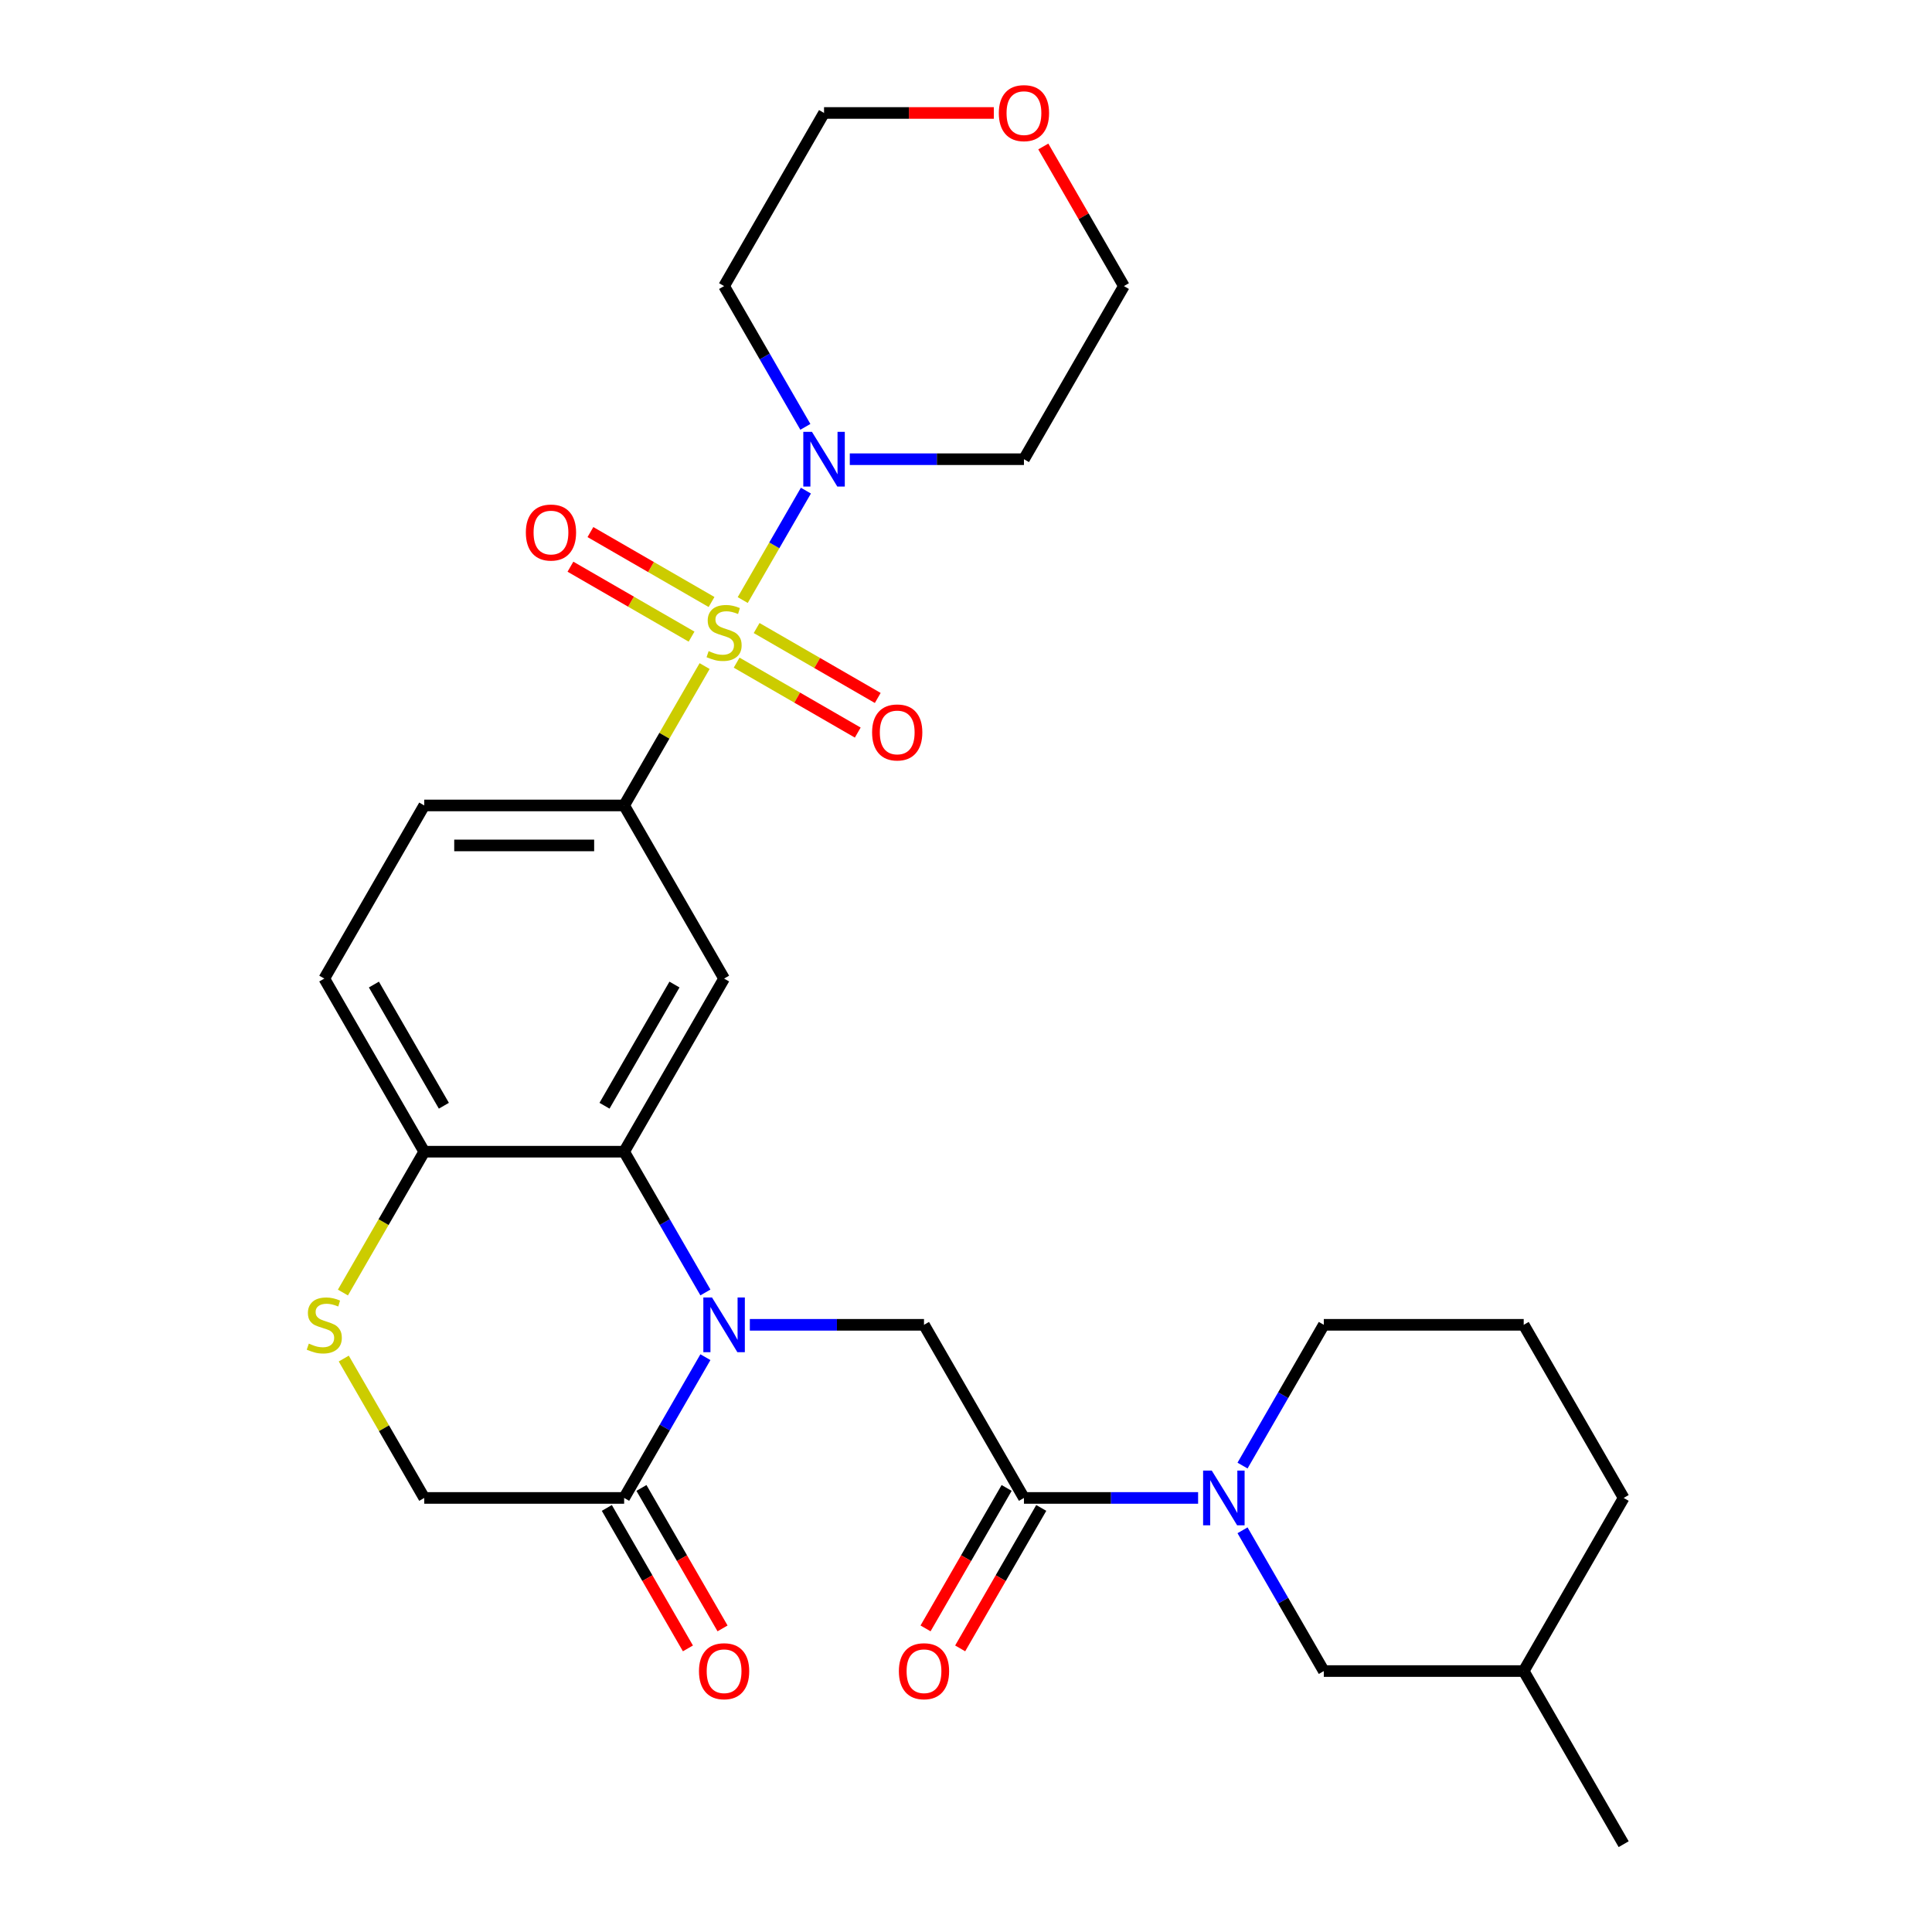 <?xml version='1.0' encoding='iso-8859-1'?>
<svg version='1.1' baseProfile='full'
              xmlns='http://www.w3.org/2000/svg'
                      xmlns:rdkit='http://www.rdkit.org/xml'
                      xmlns:xlink='http://www.w3.org/1999/xlink'
                  xml:space='preserve'
width='1000px' height='1000px' viewBox='0 0 1000 1000'>
<!-- END OF HEADER -->
<rect style='opacity:1.0;fill:#FFFFFF;stroke:none' width='1000' height='1000' x='0' y='0'> </rect>
<path class='bond-2' d='M 364.705,344.759 L 343.879,380.83' style='fill:none;fill-rule:evenodd;stroke:#CCCC00;stroke-width:6px;stroke-linecap:butt;stroke-linejoin:miter;stroke-opacity:1' />
<path class='bond-2' d='M 343.879,380.83 L 323.054,416.9' style='fill:none;fill-rule:evenodd;stroke:#000000;stroke-width:6px;stroke-linecap:butt;stroke-linejoin:miter;stroke-opacity:1' />
<path class='bond-3' d='M 384.435,310.586 L 400.784,282.268' style='fill:none;fill-rule:evenodd;stroke:#CCCC00;stroke-width:6px;stroke-linecap:butt;stroke-linejoin:miter;stroke-opacity:1' />
<path class='bond-3' d='M 400.784,282.268 L 417.134,253.95' style='fill:none;fill-rule:evenodd;stroke:#0000FF;stroke-width:6px;stroke-linecap:butt;stroke-linejoin:miter;stroke-opacity:1' />
<path class='bond-11' d='M 381.282,342.989 L 412.628,361.087' style='fill:none;fill-rule:evenodd;stroke:#CCCC00;stroke-width:6px;stroke-linecap:butt;stroke-linejoin:miter;stroke-opacity:1' />
<path class='bond-11' d='M 412.628,361.087 L 443.973,379.184' style='fill:none;fill-rule:evenodd;stroke:#FF0000;stroke-width:6px;stroke-linecap:butt;stroke-linejoin:miter;stroke-opacity:1' />
<path class='bond-11' d='M 391.629,325.068 L 422.975,343.165' style='fill:none;fill-rule:evenodd;stroke:#CCCC00;stroke-width:6px;stroke-linecap:butt;stroke-linejoin:miter;stroke-opacity:1' />
<path class='bond-11' d='M 422.975,343.165 L 454.32,361.262' style='fill:none;fill-rule:evenodd;stroke:#FF0000;stroke-width:6px;stroke-linecap:butt;stroke-linejoin:miter;stroke-opacity:1' />
<path class='bond-12' d='M 368.296,311.596 L 336.95,293.499' style='fill:none;fill-rule:evenodd;stroke:#CCCC00;stroke-width:6px;stroke-linecap:butt;stroke-linejoin:miter;stroke-opacity:1' />
<path class='bond-12' d='M 336.95,293.499 L 305.605,275.402' style='fill:none;fill-rule:evenodd;stroke:#FF0000;stroke-width:6px;stroke-linecap:butt;stroke-linejoin:miter;stroke-opacity:1' />
<path class='bond-12' d='M 357.949,329.518 L 326.603,311.42' style='fill:none;fill-rule:evenodd;stroke:#CCCC00;stroke-width:6px;stroke-linecap:butt;stroke-linejoin:miter;stroke-opacity:1' />
<path class='bond-12' d='M 326.603,311.42 L 295.258,293.323' style='fill:none;fill-rule:evenodd;stroke:#FF0000;stroke-width:6px;stroke-linecap:butt;stroke-linejoin:miter;stroke-opacity:1' />
<path class='bond-0' d='M 365.12,668.976 L 344.087,632.546' style='fill:none;fill-rule:evenodd;stroke:#0000FF;stroke-width:6px;stroke-linecap:butt;stroke-linejoin:miter;stroke-opacity:1' />
<path class='bond-0' d='M 344.087,632.546 L 323.054,596.115' style='fill:none;fill-rule:evenodd;stroke:#000000;stroke-width:6px;stroke-linecap:butt;stroke-linejoin:miter;stroke-opacity:1' />
<path class='bond-7' d='M 388.116,685.723 L 433.187,685.723' style='fill:none;fill-rule:evenodd;stroke:#0000FF;stroke-width:6px;stroke-linecap:butt;stroke-linejoin:miter;stroke-opacity:1' />
<path class='bond-7' d='M 433.187,685.723 L 478.259,685.723' style='fill:none;fill-rule:evenodd;stroke:#000000;stroke-width:6px;stroke-linecap:butt;stroke-linejoin:miter;stroke-opacity:1' />
<path class='bond-8' d='M 365.12,702.47 L 344.087,738.9' style='fill:none;fill-rule:evenodd;stroke:#0000FF;stroke-width:6px;stroke-linecap:butt;stroke-linejoin:miter;stroke-opacity:1' />
<path class='bond-8' d='M 344.087,738.9 L 323.054,775.33' style='fill:none;fill-rule:evenodd;stroke:#000000;stroke-width:6px;stroke-linecap:butt;stroke-linejoin:miter;stroke-opacity:1' />
<path class='bond-1' d='M 323.054,596.115 L 374.789,506.508' style='fill:none;fill-rule:evenodd;stroke:#000000;stroke-width:6px;stroke-linecap:butt;stroke-linejoin:miter;stroke-opacity:1' />
<path class='bond-1' d='M 312.893,572.327 L 349.107,509.602' style='fill:none;fill-rule:evenodd;stroke:#000000;stroke-width:6px;stroke-linecap:butt;stroke-linejoin:miter;stroke-opacity:1' />
<path class='bond-30' d='M 323.054,596.115 L 219.584,596.115' style='fill:none;fill-rule:evenodd;stroke:#000000;stroke-width:6px;stroke-linecap:butt;stroke-linejoin:miter;stroke-opacity:1' />
<path class='bond-5' d='M 323.054,416.9 L 374.789,506.508' style='fill:none;fill-rule:evenodd;stroke:#000000;stroke-width:6px;stroke-linecap:butt;stroke-linejoin:miter;stroke-opacity:1' />
<path class='bond-17' d='M 323.054,416.9 L 219.584,416.9' style='fill:none;fill-rule:evenodd;stroke:#000000;stroke-width:6px;stroke-linecap:butt;stroke-linejoin:miter;stroke-opacity:1' />
<path class='bond-17' d='M 307.534,437.594 L 235.105,437.594' style='fill:none;fill-rule:evenodd;stroke:#000000;stroke-width:6px;stroke-linecap:butt;stroke-linejoin:miter;stroke-opacity:1' />
<path class='bond-20' d='M 416.855,220.938 L 395.822,184.508' style='fill:none;fill-rule:evenodd;stroke:#0000FF;stroke-width:6px;stroke-linecap:butt;stroke-linejoin:miter;stroke-opacity:1' />
<path class='bond-20' d='M 395.822,184.508 L 374.789,148.078' style='fill:none;fill-rule:evenodd;stroke:#000000;stroke-width:6px;stroke-linecap:butt;stroke-linejoin:miter;stroke-opacity:1' />
<path class='bond-21' d='M 439.851,237.685 L 484.922,237.685' style='fill:none;fill-rule:evenodd;stroke:#0000FF;stroke-width:6px;stroke-linecap:butt;stroke-linejoin:miter;stroke-opacity:1' />
<path class='bond-21' d='M 484.922,237.685 L 529.994,237.685' style='fill:none;fill-rule:evenodd;stroke:#000000;stroke-width:6px;stroke-linecap:butt;stroke-linejoin:miter;stroke-opacity:1' />
<path class='bond-4' d='M 529.994,775.33 L 478.259,685.723' style='fill:none;fill-rule:evenodd;stroke:#000000;stroke-width:6px;stroke-linecap:butt;stroke-linejoin:miter;stroke-opacity:1' />
<path class='bond-6' d='M 529.994,775.33 L 575.065,775.33' style='fill:none;fill-rule:evenodd;stroke:#000000;stroke-width:6px;stroke-linecap:butt;stroke-linejoin:miter;stroke-opacity:1' />
<path class='bond-6' d='M 575.065,775.33 L 620.137,775.33' style='fill:none;fill-rule:evenodd;stroke:#0000FF;stroke-width:6px;stroke-linecap:butt;stroke-linejoin:miter;stroke-opacity:1' />
<path class='bond-15' d='M 521.033,770.157 L 500.046,806.507' style='fill:none;fill-rule:evenodd;stroke:#000000;stroke-width:6px;stroke-linecap:butt;stroke-linejoin:miter;stroke-opacity:1' />
<path class='bond-15' d='M 500.046,806.507 L 479.059,842.858' style='fill:none;fill-rule:evenodd;stroke:#FF0000;stroke-width:6px;stroke-linecap:butt;stroke-linejoin:miter;stroke-opacity:1' />
<path class='bond-15' d='M 538.955,780.504 L 517.968,816.854' style='fill:none;fill-rule:evenodd;stroke:#000000;stroke-width:6px;stroke-linecap:butt;stroke-linejoin:miter;stroke-opacity:1' />
<path class='bond-15' d='M 517.968,816.854 L 496.981,853.205' style='fill:none;fill-rule:evenodd;stroke:#FF0000;stroke-width:6px;stroke-linecap:butt;stroke-linejoin:miter;stroke-opacity:1' />
<path class='bond-14' d='M 643.133,792.077 L 664.166,828.508' style='fill:none;fill-rule:evenodd;stroke:#0000FF;stroke-width:6px;stroke-linecap:butt;stroke-linejoin:miter;stroke-opacity:1' />
<path class='bond-14' d='M 664.166,828.508 L 685.199,864.938' style='fill:none;fill-rule:evenodd;stroke:#000000;stroke-width:6px;stroke-linecap:butt;stroke-linejoin:miter;stroke-opacity:1' />
<path class='bond-22' d='M 643.133,758.584 L 664.166,722.153' style='fill:none;fill-rule:evenodd;stroke:#0000FF;stroke-width:6px;stroke-linecap:butt;stroke-linejoin:miter;stroke-opacity:1' />
<path class='bond-22' d='M 664.166,722.153 L 685.199,685.723' style='fill:none;fill-rule:evenodd;stroke:#000000;stroke-width:6px;stroke-linecap:butt;stroke-linejoin:miter;stroke-opacity:1' />
<path class='bond-16' d='M 314.093,780.504 L 335.08,816.854' style='fill:none;fill-rule:evenodd;stroke:#000000;stroke-width:6px;stroke-linecap:butt;stroke-linejoin:miter;stroke-opacity:1' />
<path class='bond-16' d='M 335.08,816.854 L 356.067,853.205' style='fill:none;fill-rule:evenodd;stroke:#FF0000;stroke-width:6px;stroke-linecap:butt;stroke-linejoin:miter;stroke-opacity:1' />
<path class='bond-16' d='M 332.015,770.157 L 353.002,806.507' style='fill:none;fill-rule:evenodd;stroke:#000000;stroke-width:6px;stroke-linecap:butt;stroke-linejoin:miter;stroke-opacity:1' />
<path class='bond-16' d='M 353.002,806.507 L 373.989,842.858' style='fill:none;fill-rule:evenodd;stroke:#FF0000;stroke-width:6px;stroke-linecap:butt;stroke-linejoin:miter;stroke-opacity:1' />
<path class='bond-31' d='M 323.054,775.33 L 219.584,775.33' style='fill:none;fill-rule:evenodd;stroke:#000000;stroke-width:6px;stroke-linecap:butt;stroke-linejoin:miter;stroke-opacity:1' />
<path class='bond-9' d='M 177.495,669.016 L 198.54,632.566' style='fill:none;fill-rule:evenodd;stroke:#CCCC00;stroke-width:6px;stroke-linecap:butt;stroke-linejoin:miter;stroke-opacity:1' />
<path class='bond-9' d='M 198.54,632.566 L 219.584,596.115' style='fill:none;fill-rule:evenodd;stroke:#000000;stroke-width:6px;stroke-linecap:butt;stroke-linejoin:miter;stroke-opacity:1' />
<path class='bond-13' d='M 177.934,703.19 L 198.759,739.26' style='fill:none;fill-rule:evenodd;stroke:#CCCC00;stroke-width:6px;stroke-linecap:butt;stroke-linejoin:miter;stroke-opacity:1' />
<path class='bond-13' d='M 198.759,739.26 L 219.584,775.33' style='fill:none;fill-rule:evenodd;stroke:#000000;stroke-width:6px;stroke-linecap:butt;stroke-linejoin:miter;stroke-opacity:1' />
<path class='bond-10' d='M 219.584,596.115 L 167.849,506.508' style='fill:none;fill-rule:evenodd;stroke:#000000;stroke-width:6px;stroke-linecap:butt;stroke-linejoin:miter;stroke-opacity:1' />
<path class='bond-10' d='M 229.746,572.327 L 193.531,509.602' style='fill:none;fill-rule:evenodd;stroke:#000000;stroke-width:6px;stroke-linecap:butt;stroke-linejoin:miter;stroke-opacity:1' />
<path class='bond-23' d='M 685.199,864.938 L 788.669,864.938' style='fill:none;fill-rule:evenodd;stroke:#000000;stroke-width:6px;stroke-linecap:butt;stroke-linejoin:miter;stroke-opacity:1' />
<path class='bond-18' d='M 219.584,416.9 L 167.849,506.508' style='fill:none;fill-rule:evenodd;stroke:#000000;stroke-width:6px;stroke-linecap:butt;stroke-linejoin:miter;stroke-opacity:1' />
<path class='bond-19' d='M 540.009,75.817 L 560.869,111.947' style='fill:none;fill-rule:evenodd;stroke:#FF0000;stroke-width:6px;stroke-linecap:butt;stroke-linejoin:miter;stroke-opacity:1' />
<path class='bond-19' d='M 560.869,111.947 L 581.729,148.078' style='fill:none;fill-rule:evenodd;stroke:#000000;stroke-width:6px;stroke-linecap:butt;stroke-linejoin:miter;stroke-opacity:1' />
<path class='bond-29' d='M 514.407,58.47 L 470.466,58.47' style='fill:none;fill-rule:evenodd;stroke:#FF0000;stroke-width:6px;stroke-linecap:butt;stroke-linejoin:miter;stroke-opacity:1' />
<path class='bond-29' d='M 470.466,58.47 L 426.524,58.47' style='fill:none;fill-rule:evenodd;stroke:#000000;stroke-width:6px;stroke-linecap:butt;stroke-linejoin:miter;stroke-opacity:1' />
<path class='bond-25' d='M 374.789,148.078 L 426.524,58.47' style='fill:none;fill-rule:evenodd;stroke:#000000;stroke-width:6px;stroke-linecap:butt;stroke-linejoin:miter;stroke-opacity:1' />
<path class='bond-24' d='M 529.994,237.685 L 581.729,148.078' style='fill:none;fill-rule:evenodd;stroke:#000000;stroke-width:6px;stroke-linecap:butt;stroke-linejoin:miter;stroke-opacity:1' />
<path class='bond-26' d='M 685.199,685.723 L 788.669,685.723' style='fill:none;fill-rule:evenodd;stroke:#000000;stroke-width:6px;stroke-linecap:butt;stroke-linejoin:miter;stroke-opacity:1' />
<path class='bond-28' d='M 788.669,864.938 L 840.404,954.545' style='fill:none;fill-rule:evenodd;stroke:#000000;stroke-width:6px;stroke-linecap:butt;stroke-linejoin:miter;stroke-opacity:1' />
<path class='bond-32' d='M 788.669,864.938 L 840.404,775.33' style='fill:none;fill-rule:evenodd;stroke:#000000;stroke-width:6px;stroke-linecap:butt;stroke-linejoin:miter;stroke-opacity:1' />
<path class='bond-27' d='M 788.669,685.723 L 840.404,775.33' style='fill:none;fill-rule:evenodd;stroke:#000000;stroke-width:6px;stroke-linecap:butt;stroke-linejoin:miter;stroke-opacity:1' />
<path  class='atom-0' d='M 366.789 337.013
Q 367.109 337.133, 368.429 337.693
Q 369.749 338.253, 371.189 338.613
Q 372.669 338.933, 374.109 338.933
Q 376.789 338.933, 378.349 337.653
Q 379.909 336.333, 379.909 334.053
Q 379.909 332.493, 379.109 331.533
Q 378.349 330.573, 377.149 330.053
Q 375.949 329.533, 373.949 328.933
Q 371.429 328.173, 369.909 327.453
Q 368.429 326.733, 367.349 325.213
Q 366.309 323.693, 366.309 321.133
Q 366.309 317.573, 368.709 315.373
Q 371.149 313.173, 375.949 313.173
Q 379.229 313.173, 382.949 314.733
L 382.029 317.813
Q 378.629 316.413, 376.069 316.413
Q 373.309 316.413, 371.789 317.573
Q 370.269 318.693, 370.309 320.653
Q 370.309 322.173, 371.069 323.093
Q 371.869 324.013, 372.989 324.533
Q 374.149 325.053, 376.069 325.653
Q 378.629 326.453, 380.149 327.253
Q 381.669 328.053, 382.749 329.693
Q 383.869 331.293, 383.869 334.053
Q 383.869 337.973, 381.229 340.093
Q 378.629 342.173, 374.269 342.173
Q 371.749 342.173, 369.829 341.613
Q 367.949 341.093, 365.709 340.173
L 366.789 337.013
' fill='#CCCC00'/>
<path  class='atom-1' d='M 368.529 671.563
L 377.809 686.563
Q 378.729 688.043, 380.209 690.723
Q 381.689 693.403, 381.769 693.563
L 381.769 671.563
L 385.529 671.563
L 385.529 699.883
L 381.649 699.883
L 371.689 683.483
Q 370.529 681.563, 369.289 679.363
Q 368.089 677.163, 367.729 676.483
L 367.729 699.883
L 364.049 699.883
L 364.049 671.563
L 368.529 671.563
' fill='#0000FF'/>
<path  class='atom-4' d='M 420.264 223.525
L 429.544 238.525
Q 430.464 240.005, 431.944 242.685
Q 433.424 245.365, 433.504 245.525
L 433.504 223.525
L 437.264 223.525
L 437.264 251.845
L 433.384 251.845
L 423.424 235.445
Q 422.264 233.525, 421.024 231.325
Q 419.824 229.125, 419.464 228.445
L 419.464 251.845
L 415.784 251.845
L 415.784 223.525
L 420.264 223.525
' fill='#0000FF'/>
<path  class='atom-7' d='M 627.204 761.17
L 636.484 776.17
Q 637.404 777.65, 638.884 780.33
Q 640.364 783.01, 640.444 783.17
L 640.444 761.17
L 644.204 761.17
L 644.204 789.49
L 640.324 789.49
L 630.364 773.09
Q 629.204 771.17, 627.964 768.97
Q 626.764 766.77, 626.404 766.09
L 626.404 789.49
L 622.724 789.49
L 622.724 761.17
L 627.204 761.17
' fill='#0000FF'/>
<path  class='atom-10' d='M 159.849 695.443
Q 160.169 695.563, 161.489 696.123
Q 162.809 696.683, 164.249 697.043
Q 165.729 697.363, 167.169 697.363
Q 169.849 697.363, 171.409 696.083
Q 172.969 694.763, 172.969 692.483
Q 172.969 690.923, 172.169 689.963
Q 171.409 689.003, 170.209 688.483
Q 169.009 687.963, 167.009 687.363
Q 164.489 686.603, 162.969 685.883
Q 161.489 685.163, 160.409 683.643
Q 159.369 682.123, 159.369 679.563
Q 159.369 676.003, 161.769 673.803
Q 164.209 671.603, 169.009 671.603
Q 172.289 671.603, 176.009 673.163
L 175.089 676.243
Q 171.689 674.843, 169.129 674.843
Q 166.369 674.843, 164.849 676.003
Q 163.329 677.123, 163.369 679.083
Q 163.369 680.603, 164.129 681.523
Q 164.929 682.443, 166.049 682.963
Q 167.209 683.483, 169.129 684.083
Q 171.689 684.883, 173.209 685.683
Q 174.729 686.483, 175.809 688.123
Q 176.929 689.723, 176.929 692.483
Q 176.929 696.403, 174.289 698.523
Q 171.689 700.603, 167.329 700.603
Q 164.809 700.603, 162.889 700.043
Q 161.009 699.523, 158.769 698.603
L 159.849 695.443
' fill='#CCCC00'/>
<path  class='atom-12' d='M 451.397 379.108
Q 451.397 372.308, 454.757 368.508
Q 458.117 364.708, 464.397 364.708
Q 470.677 364.708, 474.037 368.508
Q 477.397 372.308, 477.397 379.108
Q 477.397 385.988, 473.997 389.908
Q 470.597 393.788, 464.397 393.788
Q 458.157 393.788, 454.757 389.908
Q 451.397 386.028, 451.397 379.108
M 464.397 390.588
Q 468.717 390.588, 471.037 387.708
Q 473.397 384.788, 473.397 379.108
Q 473.397 373.548, 471.037 370.748
Q 468.717 367.908, 464.397 367.908
Q 460.077 367.908, 457.717 370.708
Q 455.397 373.508, 455.397 379.108
Q 455.397 384.828, 457.717 387.708
Q 460.077 390.588, 464.397 390.588
' fill='#FF0000'/>
<path  class='atom-13' d='M 272.182 275.638
Q 272.182 268.838, 275.542 265.038
Q 278.902 261.238, 285.182 261.238
Q 291.462 261.238, 294.822 265.038
Q 298.182 268.838, 298.182 275.638
Q 298.182 282.518, 294.782 286.438
Q 291.382 290.318, 285.182 290.318
Q 278.942 290.318, 275.542 286.438
Q 272.182 282.558, 272.182 275.638
M 285.182 287.118
Q 289.502 287.118, 291.822 284.238
Q 294.182 281.318, 294.182 275.638
Q 294.182 270.078, 291.822 267.278
Q 289.502 264.438, 285.182 264.438
Q 280.862 264.438, 278.502 267.238
Q 276.182 270.038, 276.182 275.638
Q 276.182 281.358, 278.502 284.238
Q 280.862 287.118, 285.182 287.118
' fill='#FF0000'/>
<path  class='atom-16' d='M 465.259 865.018
Q 465.259 858.218, 468.619 854.418
Q 471.979 850.618, 478.259 850.618
Q 484.539 850.618, 487.899 854.418
Q 491.259 858.218, 491.259 865.018
Q 491.259 871.898, 487.859 875.818
Q 484.459 879.698, 478.259 879.698
Q 472.019 879.698, 468.619 875.818
Q 465.259 871.938, 465.259 865.018
M 478.259 876.498
Q 482.579 876.498, 484.899 873.618
Q 487.259 870.698, 487.259 865.018
Q 487.259 859.458, 484.899 856.658
Q 482.579 853.818, 478.259 853.818
Q 473.939 853.818, 471.579 856.618
Q 469.259 859.418, 469.259 865.018
Q 469.259 870.738, 471.579 873.618
Q 473.939 876.498, 478.259 876.498
' fill='#FF0000'/>
<path  class='atom-17' d='M 361.789 865.018
Q 361.789 858.218, 365.149 854.418
Q 368.509 850.618, 374.789 850.618
Q 381.069 850.618, 384.429 854.418
Q 387.789 858.218, 387.789 865.018
Q 387.789 871.898, 384.389 875.818
Q 380.989 879.698, 374.789 879.698
Q 368.549 879.698, 365.149 875.818
Q 361.789 871.938, 361.789 865.018
M 374.789 876.498
Q 379.109 876.498, 381.429 873.618
Q 383.789 870.698, 383.789 865.018
Q 383.789 859.458, 381.429 856.658
Q 379.109 853.818, 374.789 853.818
Q 370.469 853.818, 368.109 856.618
Q 365.789 859.418, 365.789 865.018
Q 365.789 870.738, 368.109 873.618
Q 370.469 876.498, 374.789 876.498
' fill='#FF0000'/>
<path  class='atom-20' d='M 516.994 58.55
Q 516.994 51.75, 520.354 47.95
Q 523.714 44.15, 529.994 44.15
Q 536.274 44.15, 539.634 47.95
Q 542.994 51.75, 542.994 58.55
Q 542.994 65.43, 539.594 69.35
Q 536.194 73.23, 529.994 73.23
Q 523.754 73.23, 520.354 69.35
Q 516.994 65.47, 516.994 58.55
M 529.994 70.03
Q 534.314 70.03, 536.634 67.15
Q 538.994 64.23, 538.994 58.55
Q 538.994 52.99, 536.634 50.19
Q 534.314 47.35, 529.994 47.35
Q 525.674 47.35, 523.314 50.15
Q 520.994 52.95, 520.994 58.55
Q 520.994 64.27, 523.314 67.15
Q 525.674 70.03, 529.994 70.03
' fill='#FF0000'/>
</svg>
